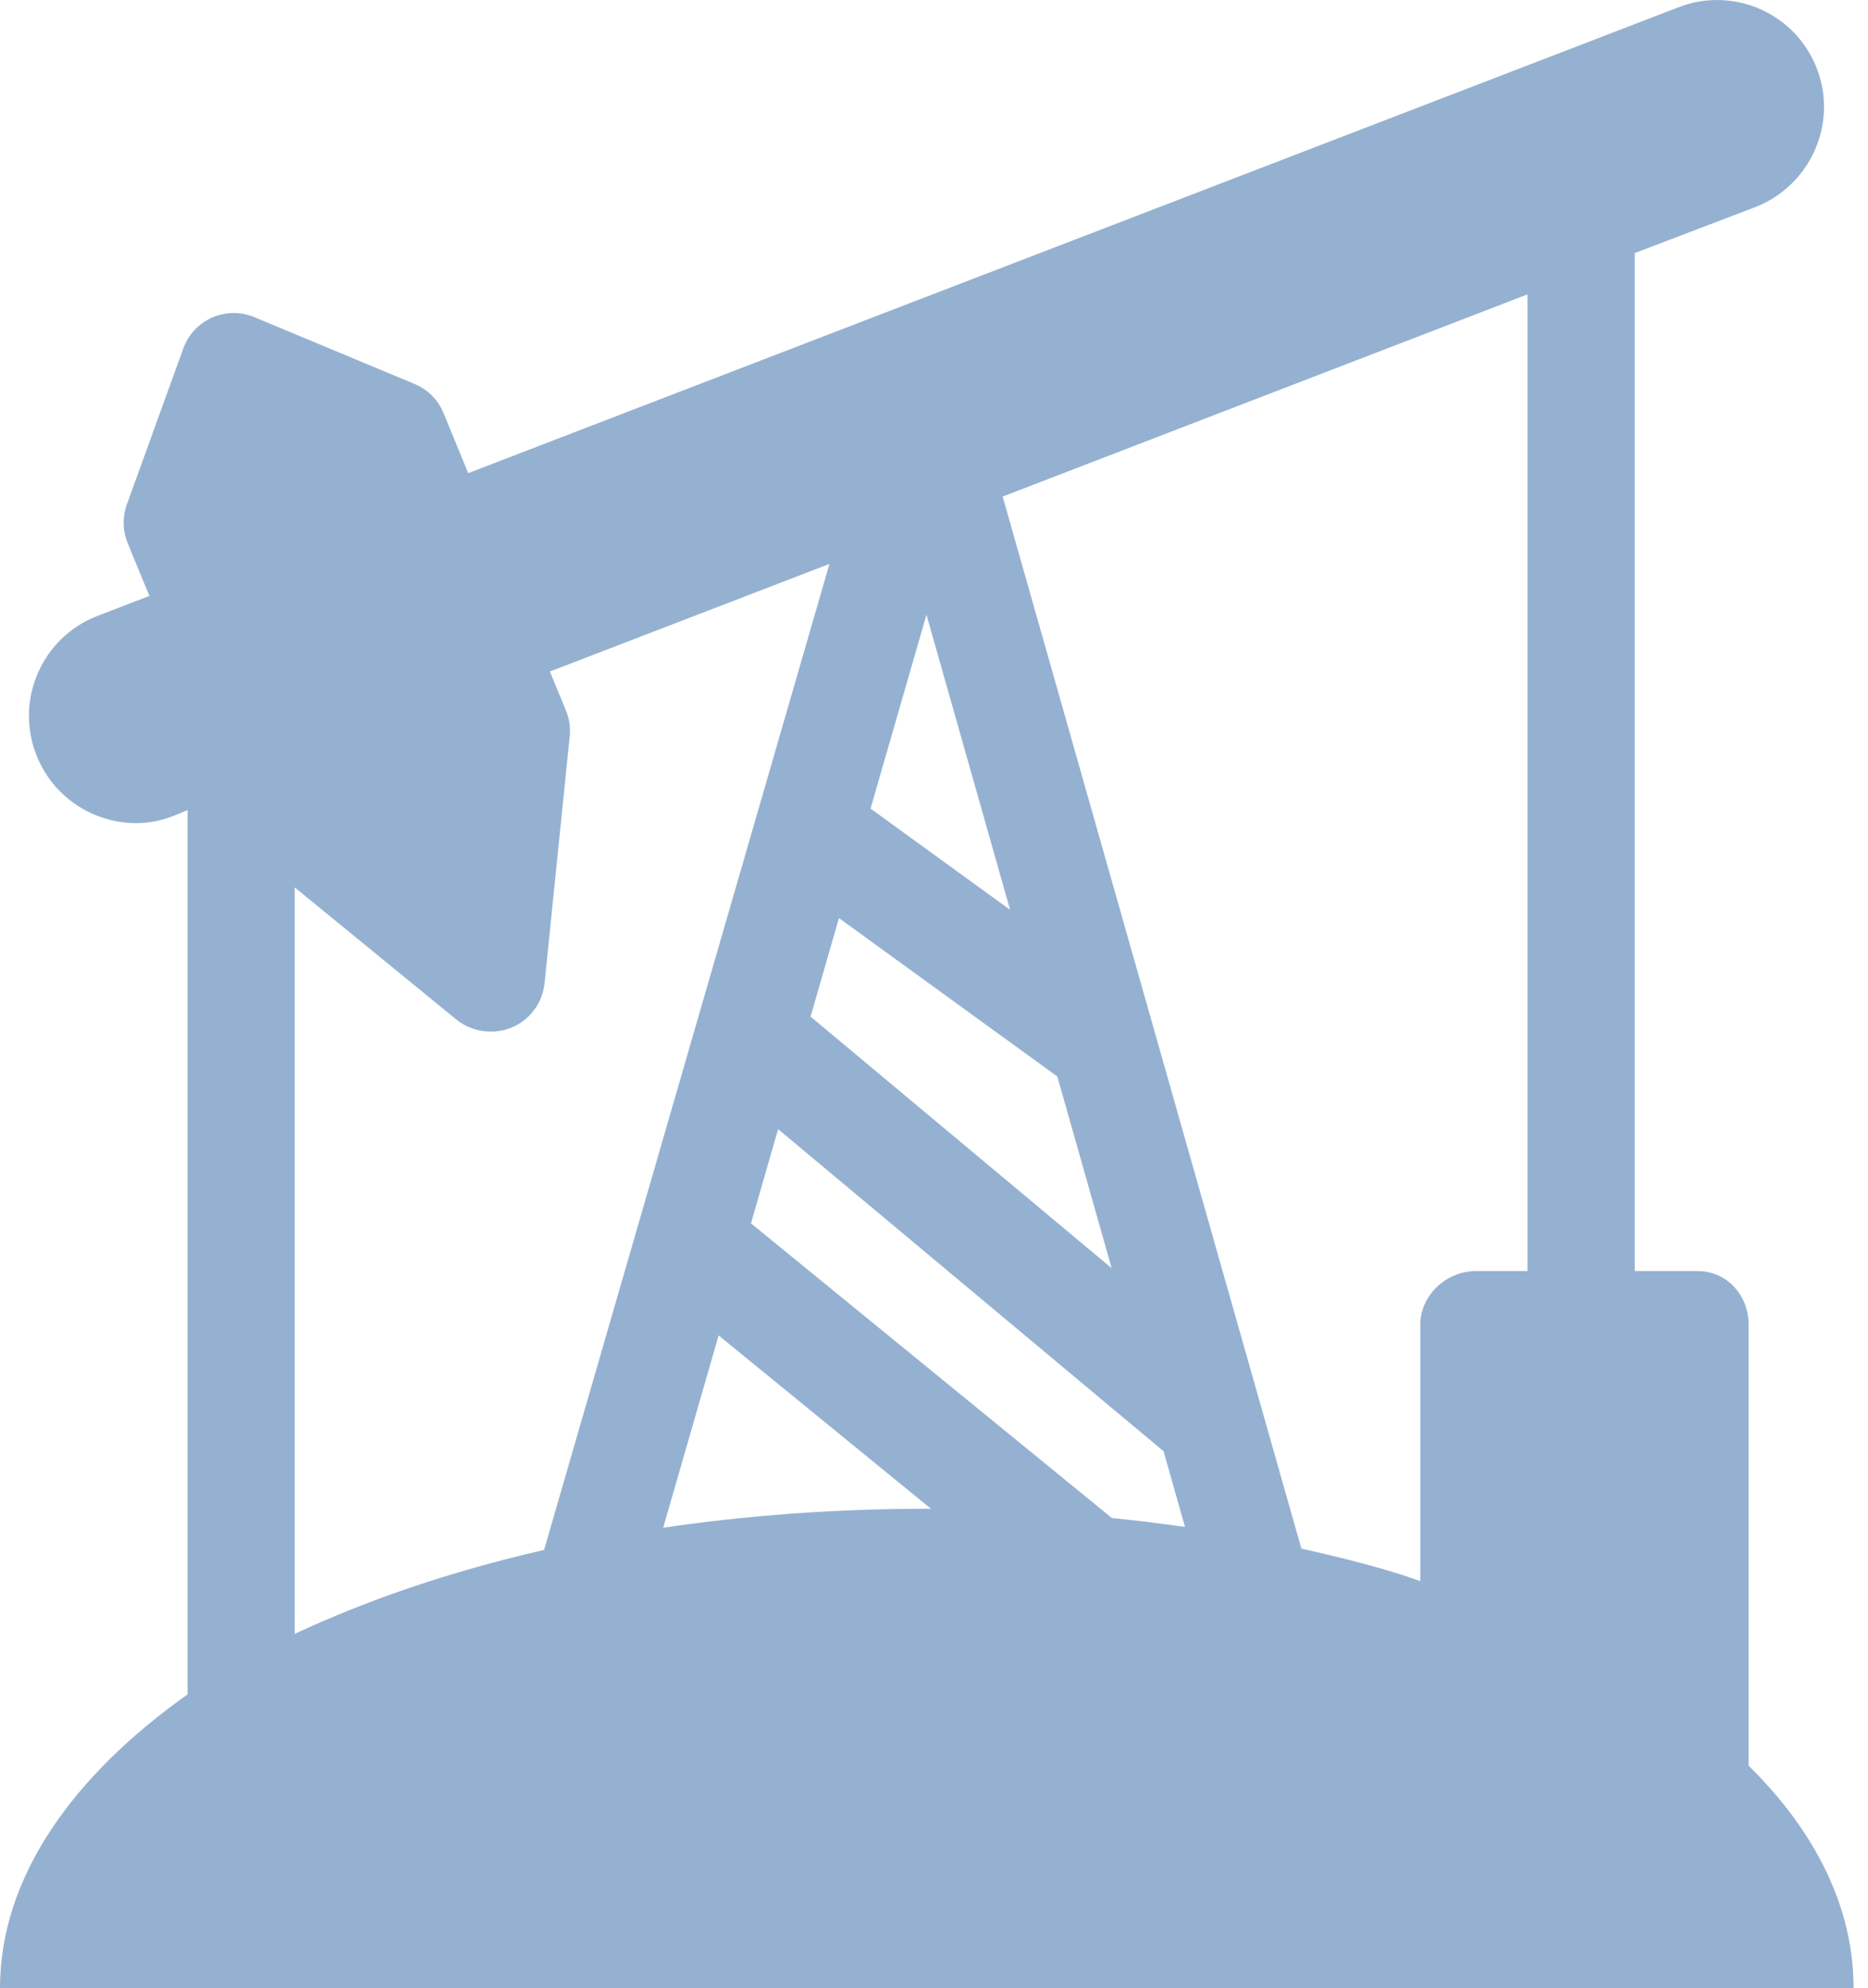 <?xml version="1.0" encoding="utf-8"?>
<!-- Generator: Adobe Illustrator 20.0.0, SVG Export Plug-In . SVG Version: 6.00 Build 0)  -->
<svg version="1.1" id="Layer_1" xmlns="http://www.w3.org/2000/svg" xmlns:xlink="http://www.w3.org/1999/xlink" x="0px" y="0px"
	 viewBox="0 0 37.894 40.32" style="enable-background:new 0 0 37.894 40.32;" xml:space="preserve">
<style type="text/css">
	.st0{fill:#95B1D1;}
</style>
<g>
	<path class="st0" d="M37.601,40.32c0-1.637-0.77-3.169-2.129-4.511v-8.944c0-0.6-0.442-1.087-1.042-1.087h-1.268V5.133l2.436-0.929
		c1.121-0.431,1.691-1.69,1.26-2.81c-0.431-1.121-1.684-1.679-2.805-1.248L9.498,9.596l-0.5-1.218
		c-0.11-0.267-0.32-0.479-0.586-0.59L5.159,6.432C4.885,6.318,4.576,6.321,4.304,6.44C4.031,6.56,3.82,6.786,3.719,7.066
		l-1.146,3.166c-0.092,0.254-0.086,0.534,0.017,0.784l0.44,1.07l-1.049,0.404c-1.121,0.431-1.68,1.69-1.248,2.81
		c0.332,0.864,1.156,1.394,2.03,1.394c0.26,0,0.501-0.047,0.758-0.146l0.285-0.119v17.935C1.495,36.001,0,38.061,0,40.32H37.601z
		 M22.555,30.787l-7.321-5.976l0.551-1.91l7.819,6.532l0.435,1.536C23.553,30.899,23.058,30.838,22.555,30.787z M16.443,20.618
		l0.576-1.998l4.43,3.213l1.102,3.887L16.443,20.618z M17.66,16.399l1.134-3.932l1.697,5.986L17.66,16.399z M14.578,27.084
		l4.309,3.517c-0.029,0-0.058-0.001-0.087-0.001c-1.865,0-3.658,0.135-5.347,0.385L14.578,27.084z M30.987,25.778h-1.042
		c-0.6,0-1.133,0.487-1.133,1.087v5.203c-0.68-0.249-1.564-0.47-2.412-0.66l-6.06-21.337L30.987,5.97V25.778z M5.98,17.999
		l3.274,2.676c0.198,0.163,0.454,0.248,0.702,0.248c0.14,0,0.286-0.027,0.419-0.082c0.371-0.152,0.63-0.497,0.671-0.895l0.511-5.011
		c0.018-0.178-0.007-0.358-0.076-0.524l-0.326-0.792l5.671-2.182l-5.789,19.998c-1.865,0.426-3.563,1.003-5.058,1.702V17.999z"/>
</g>
</svg>
